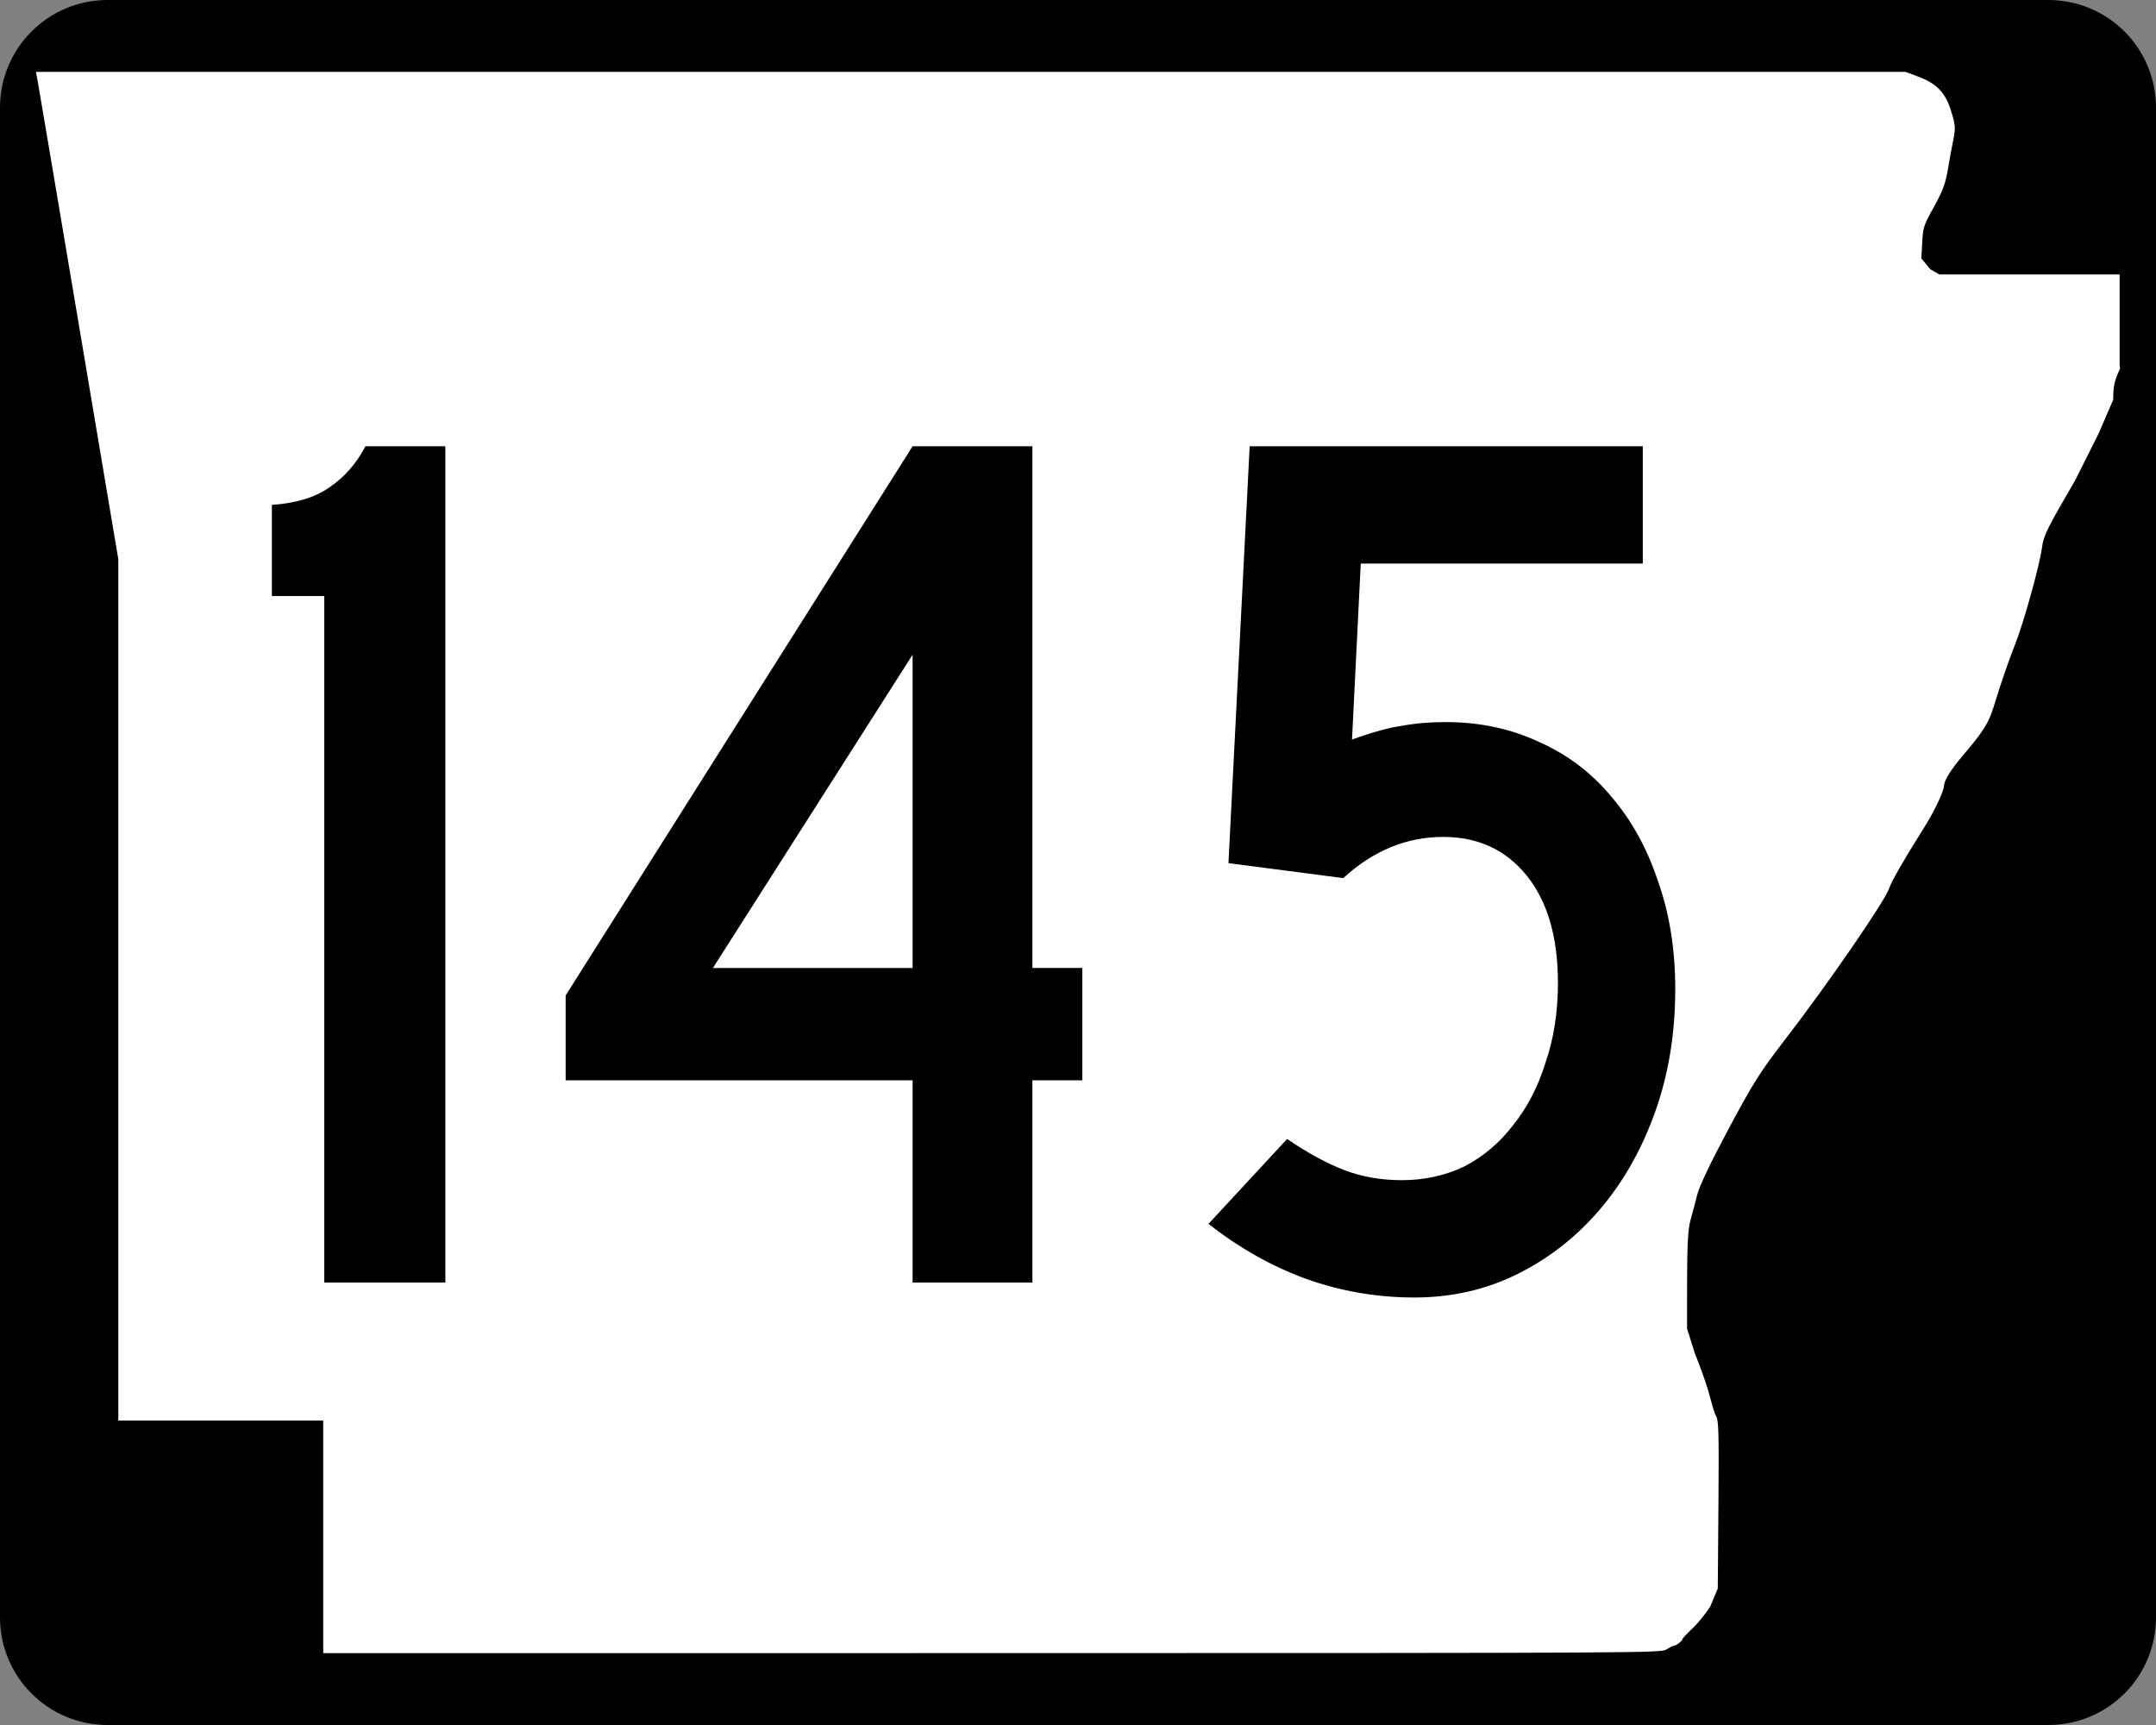 <?xml version="1.0" encoding="UTF-8" standalone="no"?>
<!-- Created with Inkscape (http://www.inkscape.org/) -->

<svg
   xmlns:dc="http://purl.org/dc/elements/1.1/"
   xmlns:cc="http://creativecommons.org/ns#"
   xmlns:rdf="http://www.w3.org/1999/02/22-rdf-syntax-ns#"
   xmlns:svg="http://www.w3.org/2000/svg"
   xmlns="http://www.w3.org/2000/svg"
   xmlns:inkscape="http://www.inkscape.org/namespaces/inkscape"
   version="1.0"
   width="750"
   height="600"
   id="svg2">
  <rect width="100%" height="100%" fill="#808080" stroke="none"/>
  <defs
     id="defs13" />
  <g
     id="layer1">
    <path
       d="m 37.5,0 h 675 C 733.28,0 750,16.725 750,37.5 v 525 c 0,20.78 -16.72,37.5 -37.5,37.5 H 37.5 C 16.725,600 0,583.28 0,562.5 V 37.5 C 0,16.725 16.725,0 37.5,0 z"
       inkscape:connector-curvature="0"
       id="rect1872"
       style="color:#000000;fill:#000000;fill-rule:nonzero;marker-start:none;marker-mid:none;marker-end:none" />
    <path
       d="M 112.44,534.55 V 494.1 H 76.794 41.153 V 344.29 194.47 L 27.3,112.18 C 19.682,66.924 13.235,28.792 12.974,27.447 L 12.5,25 h 325.18 325.18 l 4.18,1.551 c 6.66,2.474 9.7,5.613 11.69,12.077 1.48,4.809 1.58,5.997 0.8,9.787 -0.49,2.372 -1.36,7.103 -1.93,10.511 -0.82,4.908 -1.83,7.625 -4.86,13.049 -3.64,6.511 -3.85,7.174 -4.11,13.375 l -0.27,4.524 3.14,3.794 3.14,1.795 H 706 737.35 v 15.837 15.84 l 0.15,1.08 c -1.99,4.25 -2.38,6.01 -2.38,10.79 l -5.04,11.7 -8.31,16.56 c -9.62,16.48 -10.9,19.06 -11.42,23.12 -0.79,6.2 -6.5,26.67 -9.5,34.1 -1.35,3.33 -3.82,10.34 -5.51,15.59 -3.17,9.9 -2.76,11.2 -12.04,22.13 -2.22,2.62 -7.05,8.37 -7.07,11.34 0,0.85 -2.08,6.78 -7.7,15.61 -5.64,8.86 -10.69,17.67 -11.28,19.65 -1.25,4.2 -21.2,33.21 -36.34,52.84 -8.62,11.19 -10.99,14.93 -19.54,30.91 -6.11,11.42 -10.17,19.91 -10.91,22.84 -0.65,2.55 -1.71,6.56 -2.37,8.89 -0.9,3.21 -1.19,8.55 -1.21,22.04 l -0.01,15.79 2.73,8.67 c 1.51,3.67 3.49,9.15 4.41,12.17 0.92,3.03 2.2,8.34 2.85,9.37 0.99,1.58 1.13,4.54 0.93,31.02 l -0.23,29.17 -2.63,6.27 c -1.45,2.35 -4.21,5.76 -6.14,7.57 -1.93,1.82 -3.51,3.5 -3.51,3.74 0,0.6 -2.13,2.29 -2.91,2.3 -0.36,0.01 -1.54,0.59 -2.63,1.3 -1.96,1.25 -4.96,1.27 -234.64,1.29 L 112.44,575 v -40.45 z"
       inkscape:connector-curvature="0"
       id="rou8"
       style="fill:#ffffff" />
    <g
       id="routenum"
       style="font-size:434.15px;font-style:normal;font-variant:normal;font-weight:normal;font-stretch:normal;text-align:center;line-height:125%;writing-mode:lr-tb;text-anchor:middle;fill:#000000;font-family:Roadgeek 2005 Series C">
      <path
         d="M 112.81,446.09 V 207.31 H 94.576 v -31.693 c 8.393,-0.579 15.05,-2.605 19.971,-6.078 5.21,-3.473 9.406,-8.248 12.59,-14.327 h 27.785 v 290.88 H 112.81"
         inkscape:connector-curvature="0"
         id="path2987" />
      <path
         d="m 359.14,375.76 v 70.332 H 317.462 V 375.76 h -120.69 v -29.522 l 120.69,-191.02 h 41.678 v 181.47 h 17.366 v 39.073 H 359.14 m -41.678,-148.04 -69.464,108.97 h 69.464 v -108.97"
         inkscape:connector-curvature="0"
         id="path2989" />
      <path
         d="m 582.76,344.07 c -1.8e-4,15.34 -2.316,29.522 -6.946,42.546 -4.631,13.024 -10.999,24.312 -19.102,33.863 -8.104,9.551 -17.655,17.076 -28.654,22.576 -10.998,5.499 -23.01,8.249 -36.034,8.249 -13.024,-1e-5 -25.615,-2.171 -37.771,-6.512 -11.867,-4.341 -23.155,-10.709 -33.863,-19.102 l 27.351,-29.522 c 7.236,4.92 13.893,8.538 19.971,10.854 6.078,2.316 12.735,3.473 19.971,3.473 7.815,3e-5 15.05,-1.592 21.707,-4.776 6.657,-3.473 12.301,-8.249 16.932,-14.327 4.92,-6.078 8.683,-13.314 11.288,-21.707 2.894,-8.393 4.341,-17.655 4.341,-27.785 -1.4e-4,-15.919 -3.618,-28.364 -10.854,-37.337 -7.236,-8.972 -16.932,-13.458 -29.088,-13.459 -12.735,1.6e-4 -24.312,4.776 -34.732,14.327 l -39.942,-5.21 7.38,-145.01 h 136.76 v 40.81 h -98.117 l -3.039,61.215 c 7.236,-2.605 13.024,-4.197 17.366,-4.776 4.631,-0.868 9.696,-1.302 15.195,-1.302 11.867,1.9e-4 22.72,2.316 32.561,6.946 9.841,4.342 18.234,10.709 25.181,19.102 6.946,8.104 12.301,17.8 16.063,29.088 4.052,11.288 6.078,23.878 6.078,37.771"
         inkscape:connector-curvature="0"
         id="path2991" />
    </g>
  </g>
</svg>
